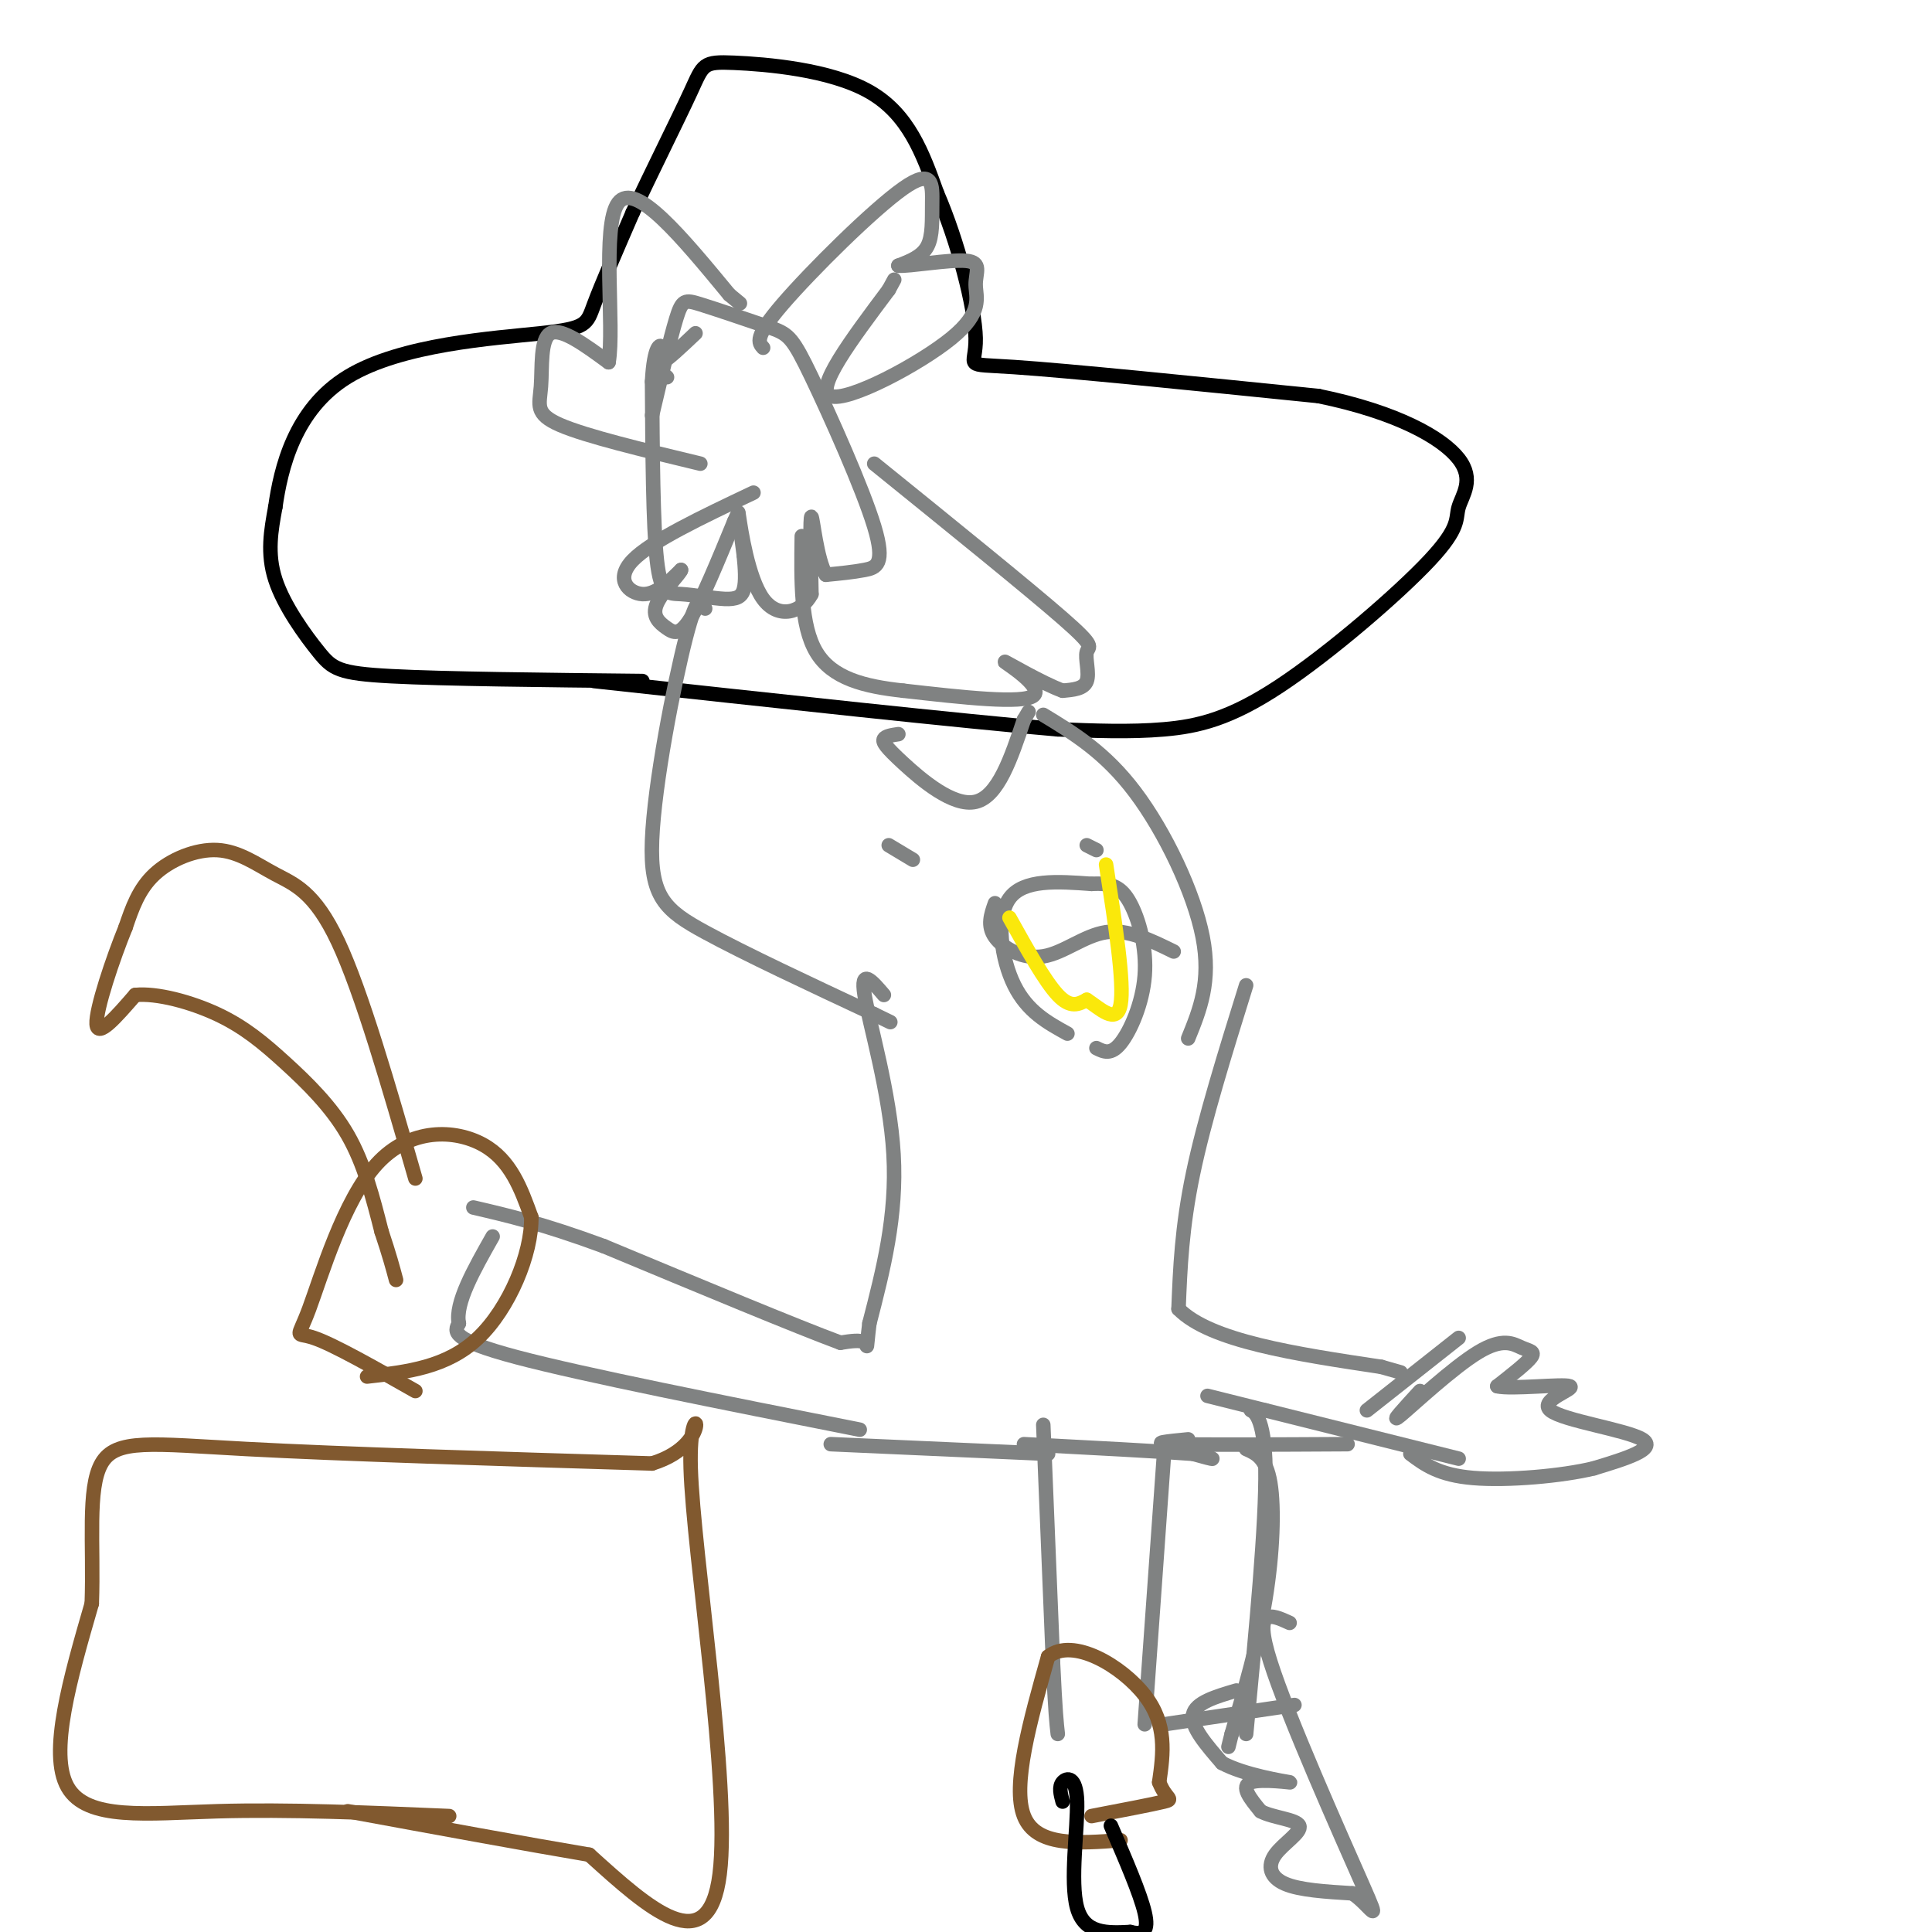<svg viewBox='0 0 400 400' version='1.1' xmlns='http://www.w3.org/2000/svg' xmlns:xlink='http://www.w3.org/1999/xlink'><g fill='none' stroke='#000000' stroke-width='3' stroke-linecap='round' stroke-linejoin='round'><path d='M133,141c-20.548,-0.214 -41.095,-0.429 -52,-1c-10.905,-0.571 -12.167,-1.500 -15,-5c-2.833,-3.500 -7.238,-9.571 -9,-15c-1.762,-5.429 -0.881,-10.214 0,-15'/><path d='M57,105c1.123,-7.925 3.930,-20.238 15,-27c11.070,-6.762 30.404,-7.974 40,-9c9.596,-1.026 9.456,-1.864 11,-6c1.544,-4.136 4.772,-11.568 8,-19'/><path d='M131,44c3.812,-8.209 9.341,-19.231 12,-25c2.659,-5.769 2.447,-6.284 9,-6c6.553,0.284 19.872,1.367 28,6c8.128,4.633 11.064,12.817 14,21'/><path d='M194,40c4.250,9.750 7.875,23.625 8,30c0.125,6.375 -3.250,5.250 8,6c11.250,0.750 37.125,3.375 63,6'/><path d='M273,82c16.329,3.342 25.653,8.696 29,13c3.347,4.304 0.717,7.557 0,10c-0.717,2.443 0.478,4.078 -6,11c-6.478,6.922 -20.629,19.133 -31,26c-10.371,6.867 -16.963,8.391 -24,9c-7.037,0.609 -14.518,0.305 -22,0'/><path d='M219,151c-19.667,-1.667 -57.833,-5.833 -96,-10'/></g>
<g fill='none' stroke='#808282' stroke-width='3' stroke-linecap='round' stroke-linejoin='round'><path d='M138,78c0.000,0.000 0.100,0.100 0.1,0.1'/><path d='M135,86c1.889,-8.000 3.778,-16.000 5,-20c1.222,-4.000 1.778,-4.000 5,-3c3.222,1.000 9.111,3.000 15,5'/><path d='M160,68c3.338,1.300 4.183,2.049 8,10c3.817,7.951 10.604,23.102 13,31c2.396,7.898 0.399,8.542 -2,9c-2.399,0.458 -5.199,0.729 -8,1'/><path d='M171,119c-1.911,-3.222 -2.689,-11.778 -3,-12c-0.311,-0.222 -0.156,7.889 0,16'/><path d='M168,123c-1.952,3.810 -6.833,5.333 -10,1c-3.167,-4.333 -4.619,-14.524 -5,-17c-0.381,-2.476 0.310,2.762 1,8'/><path d='M154,115c0.272,2.684 0.451,5.393 0,7c-0.451,1.607 -1.533,2.111 -4,2c-2.467,-0.111 -6.318,-0.838 -9,-1c-2.682,-0.162 -4.195,0.239 -5,-7c-0.805,-7.239 -0.903,-22.120 -1,-37'/><path d='M135,79c0.381,-7.560 1.833,-7.958 2,-7c0.167,0.958 -0.952,3.274 0,3c0.952,-0.274 3.976,-3.137 7,-6'/><path d='M145,96c-11.815,-2.839 -23.631,-5.679 -29,-8c-5.369,-2.321 -4.292,-4.125 -4,-8c0.292,-3.875 -0.202,-9.821 2,-11c2.202,-1.179 7.101,2.411 12,6'/><path d='M126,75c1.289,-7.244 -1.489,-28.356 2,-33c3.489,-4.644 13.244,7.178 23,19'/><path d='M151,61c3.833,3.167 1.917,1.583 0,0'/><path d='M158,72c-0.960,-1.061 -1.920,-2.121 4,-9c5.920,-6.879 18.721,-19.576 25,-24c6.279,-4.424 6.037,-0.576 6,3c-0.037,3.576 0.132,6.879 -1,9c-1.132,2.121 -3.566,3.061 -6,4'/><path d='M186,55c2.157,0.197 10.550,-1.309 14,-1c3.450,0.309 1.956,2.433 2,5c0.044,2.567 1.627,5.576 -5,11c-6.627,5.424 -21.465,13.264 -25,12c-3.535,-1.264 4.232,-11.632 12,-22'/><path d='M184,60c2.000,-3.667 1.000,-1.833 0,0'/><path d='M181,96c15.946,12.899 31.893,25.798 39,32c7.107,6.202 5.375,5.708 5,7c-0.375,1.292 0.607,4.369 0,6c-0.607,1.631 -2.804,1.815 -5,2'/><path d='M220,143c-4.167,-1.476 -12.083,-6.167 -12,-6c0.083,0.167 8.167,5.190 6,7c-2.167,1.810 -14.583,0.405 -27,-1'/><path d='M187,143c-8.067,-0.867 -14.733,-2.533 -18,-8c-3.267,-5.467 -3.133,-14.733 -3,-24'/><path d='M156,102c-10.600,5.022 -21.200,10.044 -25,14c-3.800,3.956 -0.800,6.844 2,7c2.800,0.156 5.400,-2.422 8,-5'/><path d='M141,118c0.035,0.541 -3.877,4.392 -5,7c-1.123,2.608 0.544,3.971 2,5c1.456,1.029 2.702,1.722 5,-2c2.298,-3.722 5.649,-11.861 9,-20'/><path d='M152,108c1.500,-3.333 0.750,-1.667 0,0'/><path d='M146,126c-0.780,-1.750 -1.560,-3.500 -4,6c-2.440,9.500 -6.542,30.250 -7,42c-0.458,11.750 2.726,14.500 11,19c8.274,4.500 21.637,10.750 35,17'/><path d='M181,210c5.833,2.833 2.917,1.417 0,0'/><path d='M216,148c6.400,3.889 12.800,7.778 19,16c6.200,8.222 12.200,20.778 14,30c1.800,9.222 -0.600,15.111 -3,21'/><path d='M189,178c0.000,0.000 -5.000,-3.000 -5,-3'/><path d='M227,176c0.000,0.000 -2.000,-1.000 -2,-1'/><path d='M186,152c-1.333,0.196 -2.667,0.393 -3,1c-0.333,0.607 0.333,1.625 4,5c3.667,3.375 10.333,9.107 15,8c4.667,-1.107 7.333,-9.054 10,-17'/><path d='M212,149c1.667,-2.833 0.833,-1.417 0,0'/><path d='M206,187c-0.827,2.333 -1.655,4.667 0,7c1.655,2.333 5.792,4.667 10,4c4.208,-0.667 8.488,-4.333 13,-5c4.512,-0.667 9.256,1.667 14,4'/><path d='M221,214c-4.156,-2.289 -8.311,-4.578 -11,-10c-2.689,-5.422 -3.911,-13.978 -1,-18c2.911,-4.022 9.956,-3.511 17,-3'/><path d='M226,183c4.196,-0.247 6.187,0.635 8,4c1.813,3.365 3.450,9.214 3,15c-0.450,5.786 -2.986,11.510 -5,14c-2.014,2.490 -3.507,1.745 -5,1'/></g>
<g fill='none' stroke='#fae80b' stroke-width='3' stroke-linecap='round' stroke-linejoin='round'><path d='M209,190c3.667,6.583 7.333,13.167 10,16c2.667,2.833 4.333,1.917 6,1'/><path d='M225,207c2.622,1.667 6.178,5.333 7,1c0.822,-4.333 -1.089,-16.667 -3,-29'/></g>
<g fill='none' stroke='#808282' stroke-width='3' stroke-linecap='round' stroke-linejoin='round'><path d='M183,206c-2.467,-2.889 -4.933,-5.778 -4,0c0.933,5.778 5.267,20.222 6,33c0.733,12.778 -2.133,23.889 -5,35'/><path d='M180,274c-0.778,6.333 -0.222,4.667 -1,4c-0.778,-0.667 -2.889,-0.333 -5,0'/><path d='M174,278c-9.000,-3.333 -29.000,-11.667 -49,-20'/><path d='M125,258c-12.667,-4.667 -19.833,-6.333 -27,-8'/><path d='M178,296c-28.583,-5.667 -57.167,-11.333 -71,-15c-13.833,-3.667 -12.917,-5.333 -12,-7'/><path d='M95,274c-0.833,-4.167 3.083,-11.083 7,-18'/></g>
<g fill='none' stroke='#81592f' stroke-width='3' stroke-linecap='round' stroke-linejoin='round'><path d='M86,288c-8.498,-4.823 -16.995,-9.646 -21,-11c-4.005,-1.354 -3.517,0.761 -1,-6c2.517,-6.761 7.062,-22.397 14,-30c6.938,-7.603 16.268,-7.172 22,-4c5.732,3.172 7.866,9.086 10,15'/><path d='M110,252c0.133,7.533 -4.533,18.867 -11,25c-6.467,6.133 -14.733,7.067 -23,8'/><path d='M86,244c-5.560,-19.298 -11.120,-38.596 -16,-49c-4.880,-10.404 -9.081,-11.912 -13,-14c-3.919,-2.088 -7.555,-4.754 -12,-5c-4.445,-0.246 -9.699,1.930 -13,5c-3.301,3.070 -4.651,7.035 -6,11'/><path d='M26,192c-2.622,6.422 -6.178,16.978 -6,20c0.178,3.022 4.089,-1.489 8,-6'/><path d='M28,206c4.424,-0.453 11.485,1.415 17,4c5.515,2.585 9.485,5.888 14,10c4.515,4.112 9.576,9.032 13,15c3.424,5.968 5.212,12.984 7,20'/><path d='M79,255c1.667,5.000 2.333,7.500 3,10'/></g>
<g fill='none' stroke='#808282' stroke-width='3' stroke-linecap='round' stroke-linejoin='round'><path d='M258,204c-4.333,13.917 -8.667,27.833 -11,39c-2.333,11.167 -2.667,19.583 -3,28'/><path d='M244,271c6.500,6.667 24.250,9.333 42,12'/><path d='M286,283c7.000,2.000 3.500,1.000 0,0'/><path d='M250,289c0.000,0.000 52.000,13.000 52,13'/><path d='M294,288c-3.257,3.549 -6.514,7.097 -4,5c2.514,-2.097 10.797,-9.841 16,-13c5.203,-3.159 7.324,-1.735 9,-1c1.676,0.735 2.907,0.781 2,2c-0.907,1.219 -3.954,3.609 -7,6'/><path d='M310,287c2.892,0.702 13.620,-0.544 15,0c1.380,0.544 -6.590,2.877 -4,5c2.590,2.123 15.740,4.035 19,6c3.260,1.965 -3.370,3.982 -10,6'/><path d='M330,304c-6.533,1.600 -17.867,2.600 -25,2c-7.133,-0.600 -10.067,-2.800 -13,-5'/><path d='M283,292c0.000,0.000 19.000,-15.000 19,-15'/><path d='M172,299c0.000,0.000 45.000,2.000 45,2'/><path d='M262,292c-1.689,-0.111 -3.378,-0.222 -3,0c0.378,0.222 2.822,0.778 3,12c0.178,11.222 -1.911,33.111 -4,55'/><path d='M216,295c0.000,0.000 2.000,49.000 2,49'/><path d='M218,344c0.500,10.667 0.750,12.833 1,15'/><path d='M241,301c0.000,0.000 -4.000,56.000 -4,56'/><path d='M258,300c2.067,0.911 4.133,1.822 5,7c0.867,5.178 0.533,14.622 -1,24c-1.533,9.378 -4.267,18.689 -7,28'/><path d='M255,359c-1.167,4.667 -0.583,2.333 0,0'/><path d='M246,300c2.417,0.917 4.833,1.833 5,2c0.167,0.167 -1.917,-0.417 -4,-1'/><path d='M247,301c-6.500,-0.500 -20.750,-1.250 -35,-2'/><path d='M246,298c-4.250,0.417 -8.500,0.833 -3,1c5.500,0.167 20.750,0.083 36,0'/><path d='M241,357c0.000,0.000 27.000,-4.000 27,-4'/></g>
<g fill='none' stroke='#81592f' stroke-width='3' stroke-linecap='round' stroke-linejoin='round'><path d='M232,381c-8.750,0.667 -17.500,1.333 -20,-5c-2.500,-6.333 1.250,-19.667 5,-33'/><path d='M217,343c5.089,-4.156 15.311,1.956 20,8c4.689,6.044 3.844,12.022 3,18'/><path d='M240,369c1.356,3.556 3.244,3.444 1,4c-2.244,0.556 -8.622,1.778 -15,3'/></g>
<g fill='none' stroke='#000000' stroke-width='3' stroke-linecap='round' stroke-linejoin='round'><path d='M220,373c-0.405,-1.518 -0.810,-3.036 0,-4c0.810,-0.964 2.833,-1.375 3,4c0.167,5.375 -1.524,16.536 0,22c1.524,5.464 6.262,5.232 11,5'/><path d='M234,400c2.689,0.689 3.911,-0.089 3,-4c-0.911,-3.911 -3.956,-10.956 -7,-18'/></g>
<g fill='none' stroke='#808282' stroke-width='3' stroke-linecap='round' stroke-linejoin='round'><path d='M256,350c-4.250,1.250 -8.500,2.500 -9,5c-0.500,2.500 2.750,6.250 6,10'/><path d='M253,365c4.595,2.524 13.083,3.833 14,4c0.917,0.167 -5.738,-0.810 -8,0c-2.262,0.810 -0.131,3.405 2,6'/><path d='M261,375c2.411,1.333 7.440,1.667 8,3c0.560,1.333 -3.349,3.667 -5,6c-1.651,2.333 -1.043,4.667 2,6c3.043,1.333 8.522,1.667 14,2'/><path d='M280,392c3.798,2.500 6.292,7.750 2,-2c-4.292,-9.750 -15.369,-34.500 -19,-46c-3.631,-11.500 0.185,-9.750 4,-8'/></g>
<g fill='none' stroke='#81592f' stroke-width='3' stroke-linecap='round' stroke-linejoin='round'><path d='M93,376c-16.711,-0.711 -33.422,-1.422 -48,-1c-14.578,0.422 -27.022,1.978 -31,-5c-3.978,-6.978 0.511,-22.489 5,-38'/><path d='M19,332c0.440,-12.226 -0.958,-23.792 2,-29c2.958,-5.208 10.274,-4.060 30,-3c19.726,1.060 51.863,2.030 84,3'/><path d='M135,303c14.131,-4.357 7.458,-16.750 8,1c0.542,17.750 8.298,65.643 6,84c-2.298,18.357 -14.649,7.179 -27,-4'/><path d='M122,384c-12.833,-2.167 -31.417,-5.583 -50,-9'/></g>
</svg>